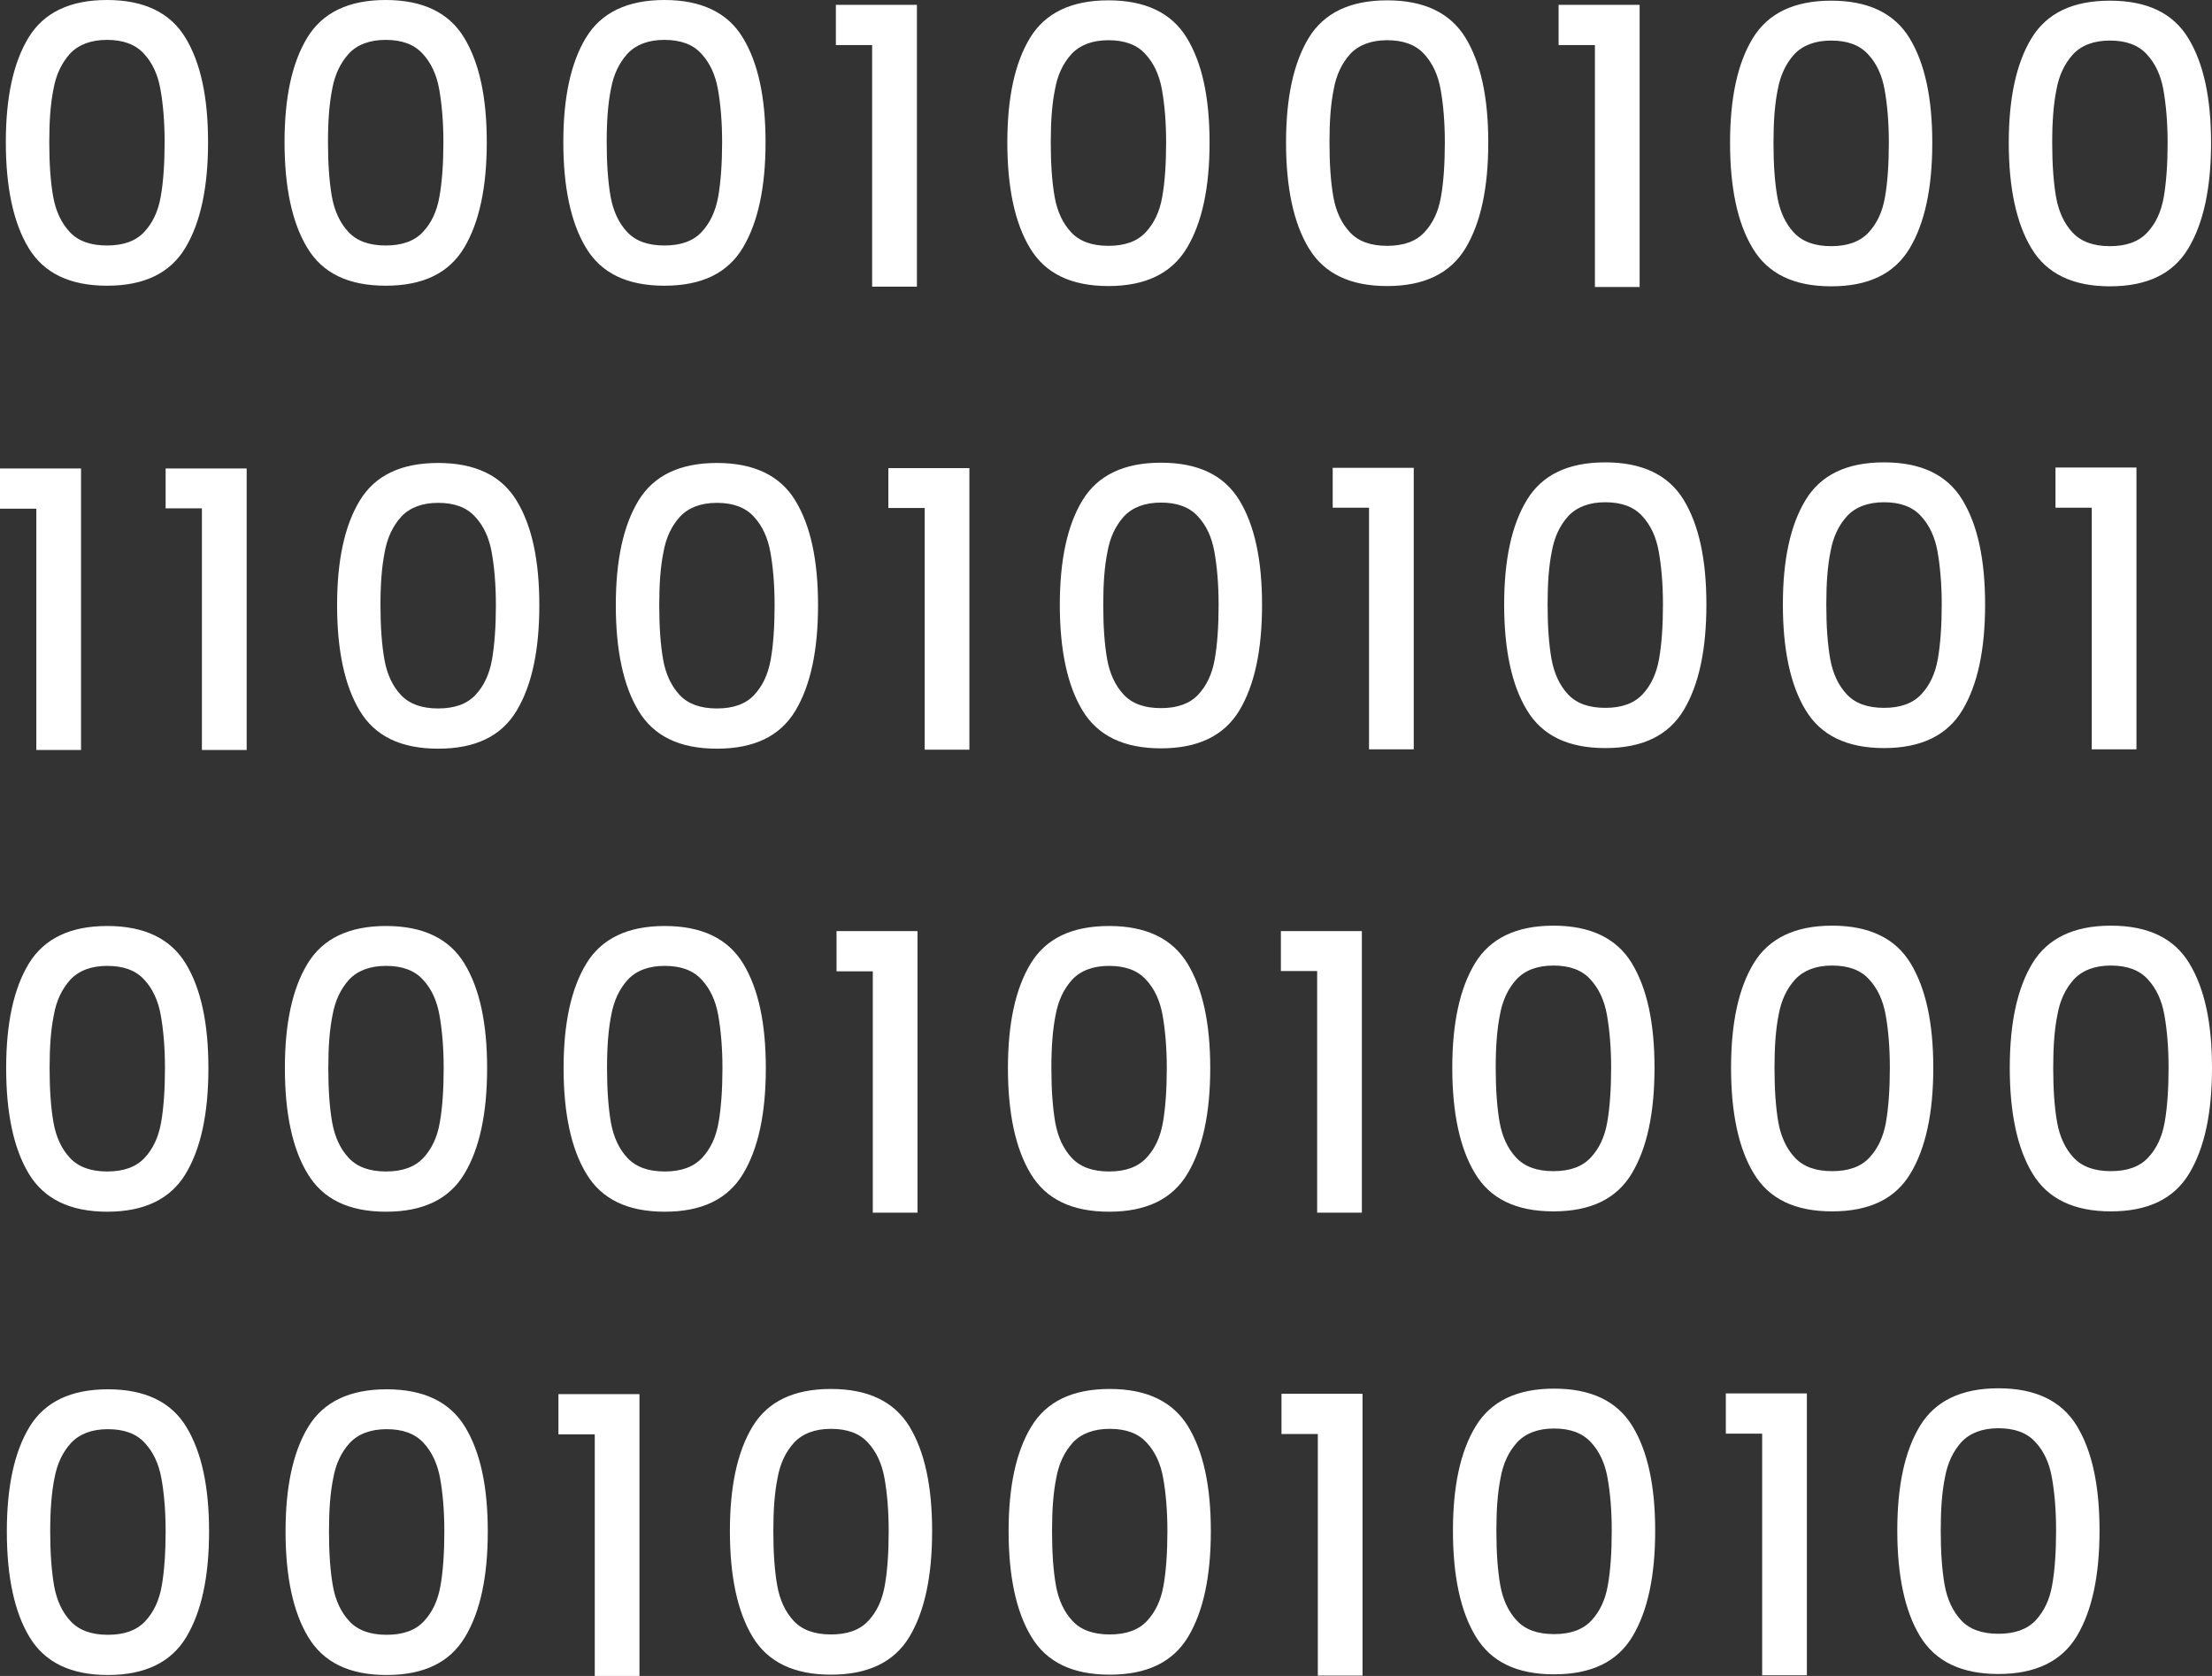 <?xml version="1.0" encoding="UTF-8"?> <svg xmlns="http://www.w3.org/2000/svg" width="33" height="25" viewBox="0 0 33 25" fill="none"><rect x="0" y="0" width="33" height="25" fill="#333333" stroke="none"/><path d="M1.596 4.262C2.152 4.262 2.538 4.075 2.766 3.696C2.993 3.316 3.104 2.793 3.104 2.121C3.104 1.449 2.993 0.936 2.766 0.562C2.538 0.187 2.147 0 1.596 0C1.044 0 0.653 0.187 0.425 0.562C0.198 0.936 0.087 1.454 0.087 2.121C0.087 2.788 0.198 3.321 0.425 3.696C0.653 4.075 1.044 4.262 1.596 4.262ZM0.798 1.329C0.836 1.113 0.919 0.941 1.044 0.801C1.17 0.667 1.354 0.595 1.596 0.595C1.837 0.595 2.021 0.662 2.147 0.801C2.273 0.936 2.355 1.113 2.393 1.329C2.432 1.545 2.456 1.809 2.456 2.121C2.456 2.433 2.437 2.716 2.398 2.932C2.36 3.153 2.277 3.326 2.152 3.46C2.026 3.595 1.842 3.662 1.596 3.662C1.349 3.662 1.165 3.595 1.04 3.46C0.914 3.326 0.832 3.148 0.793 2.932C0.754 2.712 0.735 2.443 0.735 2.121C0.735 1.8 0.754 1.545 0.798 1.329ZM5.754 4.262C6.31 4.262 6.697 4.075 6.924 3.696C7.151 3.316 7.262 2.793 7.262 2.121C7.262 1.449 7.151 0.936 6.924 0.562C6.697 0.187 6.305 0 5.754 0C5.203 0 4.811 0.187 4.584 0.562C4.356 0.936 4.245 1.454 4.245 2.121C4.245 2.788 4.356 3.321 4.584 3.696C4.811 4.075 5.198 4.262 5.754 4.262ZM4.956 1.329C4.995 1.113 5.077 0.941 5.203 0.801C5.328 0.667 5.512 0.595 5.754 0.595C5.996 0.595 6.179 0.662 6.305 0.801C6.431 0.936 6.513 1.113 6.552 1.329C6.59 1.545 6.615 1.809 6.615 2.121C6.615 2.433 6.595 2.716 6.556 2.932C6.518 3.153 6.436 3.326 6.31 3.46C6.184 3.595 6 3.662 5.754 3.662C5.507 3.662 5.324 3.595 5.198 3.46C5.072 3.326 4.99 3.148 4.951 2.932C4.913 2.712 4.893 2.443 4.893 2.121C4.893 1.8 4.913 1.545 4.956 1.329ZM9.912 4.262C10.468 4.262 10.855 4.075 11.082 3.696C11.309 3.316 11.421 2.793 11.421 2.121C11.421 1.449 11.309 0.936 11.082 0.562C10.855 0.187 10.463 0 9.912 0C9.361 0 8.969 0.187 8.742 0.562C8.515 0.936 8.404 1.454 8.404 2.121C8.404 2.788 8.515 3.321 8.742 3.696C8.969 4.075 9.356 4.262 9.912 4.262ZM9.114 1.329C9.153 1.113 9.235 0.941 9.361 0.801C9.487 0.667 9.67 0.595 9.912 0.595C10.154 0.595 10.338 0.662 10.463 0.801C10.589 0.936 10.671 1.113 10.71 1.329C10.749 1.545 10.773 1.809 10.773 2.121C10.773 2.433 10.753 2.716 10.715 2.932C10.676 3.148 10.594 3.326 10.468 3.46C10.342 3.595 10.159 3.662 9.912 3.662C9.665 3.662 9.482 3.595 9.356 3.46C9.23 3.326 9.148 3.148 9.109 2.932C9.071 2.712 9.051 2.443 9.051 2.121C9.051 1.8 9.071 1.545 9.114 1.329ZM13.011 4.276H13.679V0.072H12.47V0.672H13.011V4.276ZM16.536 4.267C17.087 4.267 17.479 4.079 17.706 3.7C17.934 3.321 18.045 2.798 18.045 2.126C18.045 1.454 17.934 0.941 17.706 0.566C17.479 0.192 17.087 0.005 16.536 0.005C15.985 0.005 15.593 0.192 15.366 0.566C15.139 0.941 15.028 1.459 15.028 2.126C15.028 2.793 15.139 3.326 15.366 3.7C15.593 4.079 15.98 4.267 16.536 4.267ZM15.739 1.334C15.777 1.118 15.859 0.945 15.985 0.806C16.111 0.672 16.294 0.6 16.536 0.6C16.778 0.6 16.962 0.667 17.087 0.806C17.213 0.941 17.295 1.118 17.334 1.334C17.373 1.55 17.397 1.814 17.397 2.126C17.397 2.438 17.378 2.721 17.339 2.937C17.3 3.158 17.218 3.331 17.092 3.465C16.967 3.6 16.783 3.667 16.536 3.667C16.29 3.667 16.106 3.6 15.98 3.465C15.854 3.331 15.772 3.153 15.734 2.937C15.695 2.716 15.676 2.448 15.676 2.126C15.676 1.805 15.695 1.55 15.739 1.334ZM20.695 4.267C21.246 4.267 21.637 4.079 21.865 3.7C22.092 3.321 22.203 2.798 22.203 2.126C22.203 1.454 22.092 0.941 21.865 0.566C21.637 0.192 21.246 0.005 20.695 0.005C20.143 0.005 19.752 0.192 19.524 0.566C19.297 0.941 19.186 1.459 19.186 2.126C19.186 2.793 19.297 3.326 19.524 3.7C19.752 4.079 20.139 4.267 20.695 4.267ZM19.897 1.334C19.935 1.118 20.018 0.945 20.143 0.806C20.269 0.672 20.453 0.6 20.695 0.6C20.936 0.6 21.12 0.667 21.246 0.806C21.371 0.941 21.454 1.118 21.492 1.334C21.531 1.55 21.555 1.814 21.555 2.126C21.555 2.438 21.536 2.721 21.497 2.937C21.459 3.158 21.376 3.331 21.25 3.465C21.125 3.6 20.941 3.667 20.695 3.667C20.448 3.667 20.264 3.6 20.139 3.465C20.013 3.331 19.93 3.153 19.892 2.937C19.853 2.716 19.834 2.448 19.834 2.126C19.834 1.805 19.853 1.55 19.897 1.334ZM23.794 4.281H24.461V0.072H23.252V0.672H23.794V4.281ZM27.319 4.271C27.875 4.271 28.262 4.084 28.489 3.705C28.716 3.326 28.827 2.803 28.827 2.131C28.827 1.459 28.716 0.945 28.489 0.571C28.262 0.197 27.87 0.01 27.319 0.01C26.767 0.01 26.376 0.197 26.149 0.571C25.921 0.945 25.81 1.464 25.81 2.131C25.81 2.798 25.921 3.331 26.149 3.705C26.376 4.084 26.763 4.271 27.319 4.271ZM26.521 1.339C26.56 1.123 26.642 0.95 26.767 0.811C26.893 0.677 27.077 0.605 27.319 0.605C27.56 0.605 27.744 0.672 27.87 0.811C27.996 0.945 28.078 1.123 28.116 1.339C28.155 1.555 28.179 1.819 28.179 2.131C28.179 2.443 28.16 2.726 28.121 2.942C28.083 3.163 28 3.336 27.875 3.47C27.749 3.604 27.565 3.672 27.319 3.672C27.072 3.672 26.888 3.604 26.763 3.47C26.637 3.336 26.555 3.158 26.516 2.942C26.477 2.721 26.458 2.452 26.458 2.131C26.458 1.809 26.477 1.555 26.521 1.339ZM31.477 4.271C32.033 4.271 32.42 4.084 32.647 3.705C32.874 3.326 32.986 2.803 32.986 2.131C32.986 1.459 32.874 0.945 32.647 0.571C32.42 0.197 32.033 0.01 31.477 0.01C30.921 0.01 30.534 0.197 30.307 0.571C30.08 0.945 29.968 1.464 29.968 2.131C29.968 2.798 30.08 3.331 30.307 3.705C30.534 4.084 30.926 4.271 31.477 4.271ZM30.679 1.339C30.718 1.123 30.8 0.95 30.926 0.811C31.051 0.677 31.235 0.605 31.477 0.605C31.719 0.605 31.902 0.672 32.028 0.811C32.154 0.945 32.236 1.123 32.275 1.339C32.313 1.555 32.338 1.819 32.338 2.131C32.338 2.443 32.318 2.726 32.28 2.942C32.241 3.163 32.159 3.336 32.033 3.47C31.907 3.604 31.724 3.672 31.477 3.672C31.23 3.672 31.047 3.604 30.921 3.47C30.795 3.336 30.713 3.158 30.674 2.942C30.636 2.721 30.616 2.452 30.616 2.131C30.616 1.809 30.636 1.555 30.679 1.339ZM0.542 11.187H1.209V6.988H0V7.588H0.542V11.192V11.187ZM2.471 7.583H3.012V11.187H3.68V6.988H2.471V7.588V7.583ZM6.537 6.906C5.981 6.906 5.594 7.093 5.367 7.468C5.14 7.842 5.029 8.361 5.029 9.028C5.029 9.695 5.14 10.227 5.367 10.602C5.594 10.981 5.981 11.168 6.537 11.168C7.093 11.168 7.48 10.981 7.707 10.602C7.935 10.223 8.046 9.7 8.046 9.028C8.046 8.356 7.935 7.842 7.707 7.468C7.48 7.093 7.088 6.906 6.537 6.906ZM7.34 9.839C7.301 10.059 7.219 10.232 7.093 10.367C6.967 10.501 6.784 10.568 6.537 10.568C6.291 10.568 6.107 10.501 5.981 10.367C5.855 10.232 5.773 10.055 5.735 9.839C5.696 9.618 5.676 9.349 5.676 9.028C5.676 8.706 5.696 8.452 5.739 8.236C5.778 8.02 5.86 7.847 5.986 7.708C6.112 7.573 6.295 7.501 6.537 7.501C6.779 7.501 6.963 7.569 7.088 7.708C7.214 7.842 7.296 8.02 7.335 8.236C7.374 8.452 7.398 8.716 7.398 9.028C7.398 9.34 7.378 9.623 7.34 9.839ZM9.525 7.468C9.298 7.842 9.187 8.361 9.187 9.028C9.187 9.695 9.298 10.227 9.525 10.602C9.753 10.981 10.139 11.168 10.695 11.168C11.251 11.168 11.638 10.981 11.866 10.602C12.093 10.223 12.204 9.7 12.204 9.028C12.204 8.356 12.093 7.842 11.866 7.468C11.638 7.093 11.247 6.906 10.695 6.906C10.144 6.906 9.753 7.093 9.525 7.468ZM11.493 8.236C11.532 8.452 11.556 8.716 11.556 9.028C11.556 9.34 11.537 9.623 11.498 9.839C11.459 10.059 11.377 10.232 11.251 10.367C11.126 10.501 10.942 10.568 10.695 10.568C10.449 10.568 10.265 10.501 10.139 10.367C10.014 10.232 9.931 10.055 9.893 9.839C9.854 9.618 9.835 9.349 9.835 9.028C9.835 8.706 9.854 8.452 9.898 8.236C9.936 8.02 10.018 7.847 10.144 7.708C10.27 7.573 10.454 7.501 10.695 7.501C10.937 7.501 11.121 7.569 11.247 7.708C11.372 7.842 11.454 8.02 11.493 8.236ZM13.253 7.578H13.795V11.183H14.462V6.983H13.253V7.583V7.578ZM17.32 6.902C16.768 6.902 16.377 7.089 16.149 7.463C15.922 7.837 15.811 8.356 15.811 9.023C15.811 9.69 15.922 10.223 16.149 10.597C16.377 10.976 16.768 11.163 17.32 11.163C17.871 11.163 18.262 10.976 18.49 10.597C18.717 10.218 18.828 9.695 18.828 9.023C18.828 8.351 18.717 7.837 18.49 7.463C18.262 7.089 17.876 6.902 17.32 6.902ZM18.122 9.834C18.084 10.055 18.001 10.227 17.876 10.362C17.75 10.496 17.566 10.563 17.32 10.563C17.073 10.563 16.889 10.496 16.764 10.362C16.638 10.227 16.556 10.05 16.517 9.834C16.478 9.613 16.459 9.344 16.459 9.023C16.459 8.701 16.478 8.447 16.522 8.231C16.56 8.015 16.643 7.842 16.768 7.703C16.894 7.569 17.078 7.497 17.32 7.497C17.561 7.497 17.745 7.564 17.871 7.703C17.997 7.837 18.079 8.015 18.117 8.231C18.156 8.447 18.18 8.711 18.18 9.023C18.18 9.335 18.161 9.618 18.122 9.834ZM19.882 7.573H20.424V11.178H21.091V6.978H19.882V7.578V7.573ZM23.949 6.897C23.392 6.897 23.006 7.084 22.779 7.458C22.551 7.833 22.44 8.351 22.44 9.018C22.44 9.685 22.551 10.218 22.779 10.592C23.006 10.971 23.392 11.159 23.949 11.159C24.505 11.159 24.891 10.971 25.119 10.592C25.346 10.213 25.457 9.69 25.457 9.018C25.457 8.346 25.346 7.833 25.119 7.458C24.891 7.084 24.5 6.897 23.949 6.897ZM24.751 9.829C24.712 10.05 24.63 10.223 24.505 10.357C24.379 10.492 24.195 10.559 23.949 10.559C23.702 10.559 23.518 10.492 23.392 10.357C23.267 10.223 23.185 10.045 23.146 9.829C23.107 9.608 23.088 9.34 23.088 9.018C23.088 8.696 23.107 8.442 23.151 8.226C23.189 8.01 23.272 7.837 23.397 7.698C23.523 7.564 23.707 7.492 23.949 7.492C24.19 7.492 24.374 7.559 24.5 7.698C24.625 7.833 24.708 8.01 24.746 8.226C24.785 8.442 24.809 8.706 24.809 9.018C24.809 9.33 24.79 9.613 24.751 9.829ZM26.937 7.458C26.709 7.833 26.598 8.351 26.598 9.018C26.598 9.685 26.709 10.218 26.937 10.592C27.164 10.971 27.556 11.159 28.107 11.159C28.658 11.159 29.05 10.971 29.277 10.592C29.504 10.213 29.615 9.69 29.615 9.018C29.615 8.346 29.504 7.833 29.277 7.458C29.05 7.084 28.663 6.897 28.107 6.897C27.551 6.897 27.164 7.084 26.937 7.458ZM28.905 8.226C28.943 8.442 28.968 8.706 28.968 9.018C28.968 9.33 28.948 9.613 28.91 9.829C28.871 10.05 28.789 10.223 28.663 10.357C28.537 10.492 28.353 10.559 28.107 10.559C27.86 10.559 27.677 10.492 27.551 10.357C27.425 10.223 27.343 10.045 27.304 9.829C27.265 9.608 27.246 9.34 27.246 9.018C27.246 8.696 27.265 8.442 27.309 8.226C27.348 8.01 27.43 7.837 27.556 7.698C27.681 7.564 27.865 7.492 28.107 7.492C28.349 7.492 28.532 7.559 28.658 7.698C28.784 7.833 28.866 8.01 28.905 8.226ZM31.873 6.974H30.665V7.573H31.206V11.178H31.873V6.974ZM1.6 13.813C1.049 13.813 0.658 14 0.43 14.374C0.203 14.748 0.092 15.267 0.092 15.934C0.092 16.601 0.203 17.134 0.43 17.508C0.658 17.887 1.049 18.075 1.6 18.075C2.152 18.075 2.543 17.887 2.771 17.508C2.998 17.129 3.109 16.606 3.109 15.934C3.109 15.262 2.998 14.748 2.771 14.374C2.543 14 2.152 13.813 1.6 13.813ZM2.403 16.745C2.364 16.966 2.282 17.139 2.156 17.273C2.031 17.407 1.847 17.475 1.6 17.475C1.354 17.475 1.17 17.407 1.044 17.273C0.919 17.139 0.836 16.961 0.798 16.745C0.759 16.524 0.74 16.256 0.74 15.934C0.74 15.612 0.759 15.358 0.803 15.142C0.841 14.926 0.924 14.753 1.049 14.614C1.175 14.48 1.359 14.408 1.6 14.408C1.842 14.408 2.026 14.475 2.152 14.614C2.277 14.748 2.36 14.926 2.398 15.142C2.437 15.358 2.461 15.622 2.461 15.934C2.461 16.246 2.442 16.529 2.403 16.745ZM5.759 13.813C5.207 13.813 4.816 14 4.589 14.374C4.361 14.748 4.25 15.267 4.25 15.934C4.25 16.601 4.361 17.134 4.589 17.508C4.816 17.887 5.203 18.075 5.759 18.075C6.315 18.075 6.702 17.887 6.929 17.508C7.156 17.129 7.267 16.606 7.267 15.934C7.267 15.262 7.156 14.748 6.929 14.374C6.702 14 6.31 13.813 5.759 13.813ZM6.561 16.745C6.523 16.966 6.44 17.139 6.315 17.273C6.189 17.407 6.005 17.475 5.759 17.475C5.512 17.475 5.328 17.407 5.203 17.273C5.077 17.139 4.995 16.961 4.956 16.745C4.917 16.524 4.898 16.256 4.898 15.934C4.898 15.612 4.917 15.358 4.961 15.142C5 14.926 5.082 14.753 5.207 14.614C5.333 14.48 5.517 14.408 5.759 14.408C6 14.408 6.184 14.475 6.31 14.614C6.436 14.748 6.518 14.926 6.556 15.142C6.595 15.358 6.619 15.622 6.619 15.934C6.619 16.246 6.6 16.529 6.561 16.745ZM11.087 17.508C11.314 17.129 11.425 16.606 11.425 15.934C11.425 15.262 11.314 14.748 11.087 14.374C10.86 14 10.468 13.813 9.917 13.813C9.366 13.813 8.974 14 8.747 14.374C8.52 14.748 8.408 15.267 8.408 15.934C8.408 16.601 8.52 17.134 8.747 17.508C8.974 17.887 9.361 18.075 9.917 18.075C10.473 18.075 10.86 17.887 11.087 17.508ZM10.72 16.745C10.681 16.966 10.599 17.139 10.473 17.273C10.347 17.407 10.164 17.475 9.917 17.475C9.67 17.475 9.487 17.407 9.361 17.273C9.235 17.139 9.153 16.961 9.114 16.745C9.076 16.524 9.056 16.256 9.056 15.934C9.056 15.612 9.076 15.358 9.119 15.142C9.158 14.926 9.24 14.753 9.366 14.614C9.491 14.48 9.675 14.408 9.917 14.408C10.159 14.408 10.342 14.475 10.468 14.614C10.594 14.748 10.676 14.926 10.715 15.142C10.753 15.358 10.778 15.622 10.778 15.934C10.778 16.246 10.758 16.529 10.72 16.745ZM13.021 18.089H13.688V13.889H12.48V14.489H13.021V18.094V18.089ZM16.546 13.813C15.99 13.813 15.603 14 15.376 14.374C15.149 14.748 15.037 15.267 15.037 15.934C15.037 16.601 15.149 17.134 15.376 17.508C15.603 17.887 15.99 18.075 16.546 18.075C17.102 18.075 17.489 17.887 17.716 17.508C17.943 17.129 18.055 16.606 18.055 15.934C18.055 15.262 17.943 14.748 17.716 14.374C17.489 14 17.097 13.813 16.546 13.813ZM17.349 16.745C17.31 16.966 17.228 17.139 17.102 17.273C16.976 17.407 16.793 17.475 16.546 17.475C16.299 17.475 16.116 17.407 15.99 17.273C15.864 17.139 15.782 16.961 15.743 16.745C15.705 16.524 15.685 16.256 15.685 15.934C15.685 15.612 15.705 15.358 15.748 15.142C15.787 14.926 15.869 14.753 15.995 14.614C16.12 14.48 16.304 14.408 16.546 14.408C16.788 14.408 16.971 14.475 17.097 14.614C17.223 14.748 17.305 14.926 17.344 15.142C17.382 15.358 17.407 15.622 17.407 15.934C17.407 16.246 17.387 16.529 17.349 16.745ZM19.109 14.485H19.65V18.089H20.317V13.889H19.109V14.489V14.485ZM23.175 13.808C22.624 13.808 22.232 13.995 22.005 14.369C21.778 14.744 21.666 15.262 21.666 15.929C21.666 16.596 21.778 17.129 22.005 17.503C22.232 17.883 22.619 18.07 23.175 18.07C23.731 18.07 24.118 17.883 24.345 17.503C24.572 17.124 24.683 16.601 24.683 15.929C24.683 15.257 24.572 14.744 24.345 14.369C24.118 13.995 23.726 13.808 23.175 13.808ZM23.978 16.74C23.939 16.961 23.857 17.134 23.731 17.268C23.605 17.403 23.422 17.47 23.175 17.47C22.928 17.47 22.745 17.403 22.619 17.268C22.493 17.134 22.411 16.956 22.372 16.74C22.334 16.52 22.314 16.251 22.314 15.929C22.314 15.608 22.334 15.353 22.377 15.137C22.416 14.921 22.498 14.748 22.624 14.609C22.749 14.475 22.933 14.403 23.175 14.403C23.417 14.403 23.6 14.47 23.726 14.609C23.852 14.744 23.934 14.921 23.973 15.137C24.011 15.353 24.036 15.617 24.036 15.929C24.036 16.241 24.016 16.524 23.978 16.74ZM28.503 17.503C28.73 17.124 28.842 16.601 28.842 15.929C28.842 15.257 28.73 14.744 28.503 14.369C28.276 13.995 27.884 13.808 27.333 13.808C26.782 13.808 26.39 13.995 26.163 14.369C25.936 14.744 25.825 15.262 25.825 15.929C25.825 16.596 25.936 17.129 26.163 17.503C26.39 17.883 26.777 18.07 27.333 18.07C27.889 18.07 28.276 17.883 28.503 17.503ZM28.136 16.74C28.097 16.961 28.015 17.134 27.889 17.268C27.764 17.403 27.58 17.47 27.333 17.47C27.087 17.47 26.903 17.403 26.777 17.268C26.651 17.134 26.569 16.956 26.53 16.74C26.492 16.52 26.473 16.251 26.473 15.929C26.473 15.608 26.492 15.353 26.535 15.137C26.574 14.921 26.656 14.748 26.782 14.609C26.908 14.475 27.091 14.403 27.333 14.403C27.575 14.403 27.759 14.47 27.884 14.609C28.01 14.744 28.092 14.921 28.131 15.137C28.17 15.353 28.194 15.617 28.194 15.929C28.194 16.241 28.174 16.524 28.136 16.74ZM31.491 13.808C30.94 13.808 30.549 13.995 30.321 14.369C30.094 14.744 29.983 15.262 29.983 15.929C29.983 16.596 30.094 17.129 30.321 17.503C30.549 17.883 30.94 18.07 31.491 18.07C32.043 18.07 32.434 17.883 32.661 17.503C32.889 17.124 33 16.601 33 15.929C33 15.257 32.889 14.744 32.661 14.369C32.434 13.995 32.047 13.808 31.491 13.808ZM32.294 16.74C32.255 16.961 32.173 17.134 32.047 17.268C31.922 17.403 31.738 17.47 31.491 17.47C31.245 17.47 31.061 17.403 30.935 17.268C30.81 17.134 30.727 16.956 30.689 16.74C30.65 16.52 30.631 16.251 30.631 15.929C30.631 15.608 30.65 15.353 30.694 15.137C30.732 14.921 30.814 14.748 30.94 14.609C31.066 14.475 31.25 14.403 31.491 14.403C31.733 14.403 31.917 14.47 32.043 14.609C32.168 14.744 32.251 14.921 32.289 15.137C32.328 15.353 32.352 15.617 32.352 15.929C32.352 16.241 32.333 16.524 32.294 16.74ZM1.61 20.724C1.059 20.724 0.667 20.911 0.44 21.285C0.213 21.66 0.102 22.178 0.102 22.845C0.102 23.512 0.213 24.045 0.44 24.419C0.667 24.798 1.059 24.986 1.61 24.986C2.161 24.986 2.553 24.798 2.78 24.419C3.007 24.04 3.119 23.517 3.119 22.845C3.119 22.173 3.007 21.66 2.78 21.285C2.553 20.911 2.161 20.724 1.61 20.724ZM2.413 23.656C2.374 23.877 2.292 24.05 2.166 24.184C2.04 24.319 1.857 24.386 1.61 24.386C1.364 24.386 1.18 24.319 1.054 24.184C0.928 24.05 0.846 23.872 0.807 23.656C0.769 23.435 0.749 23.167 0.749 22.845C0.749 22.523 0.769 22.269 0.812 22.053C0.851 21.837 0.933 21.664 1.059 21.525C1.185 21.391 1.368 21.319 1.61 21.319C1.852 21.319 2.036 21.386 2.161 21.525C2.287 21.66 2.369 21.837 2.408 22.053C2.447 22.269 2.471 22.533 2.471 22.845C2.471 23.157 2.451 23.44 2.413 23.656ZM5.768 20.724C5.217 20.724 4.825 20.911 4.598 21.285C4.371 21.66 4.26 22.178 4.26 22.845C4.26 23.512 4.371 24.045 4.598 24.419C4.825 24.798 5.212 24.986 5.768 24.986C6.324 24.986 6.711 24.798 6.938 24.419C7.166 24.04 7.277 23.517 7.277 22.845C7.277 22.173 7.166 21.66 6.938 21.285C6.711 20.911 6.32 20.724 5.768 20.724ZM6.571 23.656C6.532 23.877 6.45 24.05 6.324 24.184C6.199 24.319 6.015 24.386 5.768 24.386C5.522 24.386 5.338 24.319 5.212 24.184C5.087 24.05 5.004 23.872 4.966 23.656C4.927 23.435 4.908 23.167 4.908 22.845C4.908 22.523 4.927 22.269 4.971 22.053C5.009 21.837 5.091 21.664 5.217 21.525C5.343 21.391 5.527 21.319 5.768 21.319C6.01 21.319 6.194 21.386 6.32 21.525C6.445 21.66 6.527 21.837 6.566 22.053C6.605 22.269 6.629 22.533 6.629 22.845C6.629 23.157 6.61 23.44 6.571 23.656ZM8.331 21.396H8.873V25H9.54V20.796H8.331V21.396ZM12.397 20.719C11.841 20.719 11.454 20.906 11.227 21.28C11 21.655 10.889 22.173 10.889 22.84C10.889 23.507 11 24.04 11.227 24.415C11.454 24.794 11.846 24.981 12.397 24.981C12.949 24.981 13.34 24.794 13.568 24.415C13.795 24.035 13.906 23.512 13.906 22.84C13.906 22.168 13.795 21.655 13.568 21.28C13.34 20.906 12.949 20.719 12.397 20.719ZM13.2 23.651C13.161 23.872 13.079 24.045 12.953 24.179C12.828 24.314 12.644 24.381 12.397 24.381C12.151 24.381 11.967 24.314 11.841 24.179C11.716 24.045 11.633 23.867 11.595 23.651C11.556 23.431 11.537 23.162 11.537 22.84C11.537 22.519 11.556 22.264 11.6 22.048C11.638 21.832 11.72 21.66 11.846 21.52C11.972 21.386 12.156 21.314 12.397 21.314C12.639 21.314 12.823 21.381 12.949 21.52C13.074 21.655 13.156 21.832 13.195 22.048C13.234 22.264 13.258 22.528 13.258 22.84C13.258 23.152 13.239 23.435 13.2 23.651ZM16.556 20.719C16 20.719 15.613 20.906 15.386 21.28C15.158 21.655 15.047 22.173 15.047 22.84C15.047 23.507 15.158 24.04 15.386 24.415C15.613 24.794 16 24.981 16.556 24.981C17.112 24.981 17.498 24.794 17.726 24.415C17.953 24.035 18.064 23.512 18.064 22.84C18.064 22.168 17.953 21.655 17.726 21.28C17.498 20.906 17.107 20.719 16.556 20.719ZM17.358 23.651C17.32 23.872 17.237 24.045 17.112 24.179C16.986 24.314 16.802 24.381 16.556 24.381C16.309 24.381 16.125 24.314 16 24.179C15.874 24.045 15.792 23.867 15.753 23.651C15.714 23.431 15.695 23.162 15.695 22.84C15.695 22.519 15.714 22.264 15.758 22.048C15.796 21.832 15.879 21.66 16.004 21.52C16.13 21.386 16.314 21.314 16.556 21.314C16.797 21.314 16.981 21.381 17.107 21.52C17.233 21.655 17.315 21.832 17.353 22.048C17.392 22.264 17.416 22.528 17.416 22.84C17.416 23.152 17.397 23.435 17.358 23.651ZM19.118 21.391H19.66V24.995H20.327V20.791H19.118V21.391ZM23.185 20.714C22.633 20.714 22.242 20.901 22.015 21.276C21.787 21.65 21.676 22.168 21.676 22.835C21.676 23.503 21.787 24.035 22.015 24.41C22.242 24.789 22.629 24.976 23.185 24.976C23.741 24.976 24.128 24.789 24.355 24.41C24.582 24.03 24.693 23.507 24.693 22.835C24.693 22.164 24.582 21.65 24.355 21.276C24.128 20.901 23.736 20.714 23.185 20.714ZM23.987 23.647C23.949 23.867 23.866 24.04 23.741 24.174C23.615 24.309 23.431 24.376 23.185 24.376C22.938 24.376 22.754 24.309 22.629 24.174C22.503 24.04 22.421 23.863 22.382 23.647C22.343 23.426 22.324 23.157 22.324 22.835C22.324 22.514 22.343 22.26 22.387 22.044C22.425 21.828 22.508 21.655 22.633 21.516C22.759 21.381 22.943 21.309 23.185 21.309C23.426 21.309 23.61 21.377 23.736 21.516C23.861 21.65 23.944 21.828 23.982 22.044C24.021 22.26 24.045 22.523 24.045 22.835C24.045 23.147 24.026 23.431 23.987 23.647ZM25.747 21.386H26.289V24.99H26.956V20.786H25.747V21.386ZM29.814 20.709C29.262 20.709 28.871 20.896 28.643 21.271C28.416 21.645 28.305 22.164 28.305 22.831C28.305 23.498 28.416 24.03 28.643 24.405C28.871 24.784 29.262 24.971 29.814 24.971C30.365 24.971 30.756 24.784 30.984 24.405C31.211 24.026 31.322 23.503 31.322 22.831C31.322 22.159 31.211 21.645 30.984 21.271C30.756 20.896 30.365 20.709 29.814 20.709ZM30.616 23.642C30.578 23.863 30.495 24.035 30.37 24.17C30.244 24.304 30.06 24.371 29.814 24.371C29.567 24.371 29.383 24.304 29.258 24.17C29.132 24.035 29.05 23.858 29.011 23.642C28.972 23.421 28.953 23.152 28.953 22.831C28.953 22.509 28.972 22.255 29.016 22.039C29.055 21.823 29.137 21.65 29.262 21.511C29.388 21.377 29.572 21.305 29.814 21.305C30.055 21.305 30.239 21.372 30.365 21.511C30.491 21.645 30.573 21.823 30.611 22.039C30.65 22.255 30.674 22.519 30.674 22.831C30.674 23.143 30.655 23.426 30.616 23.642Z" fill="white"></path></svg> 